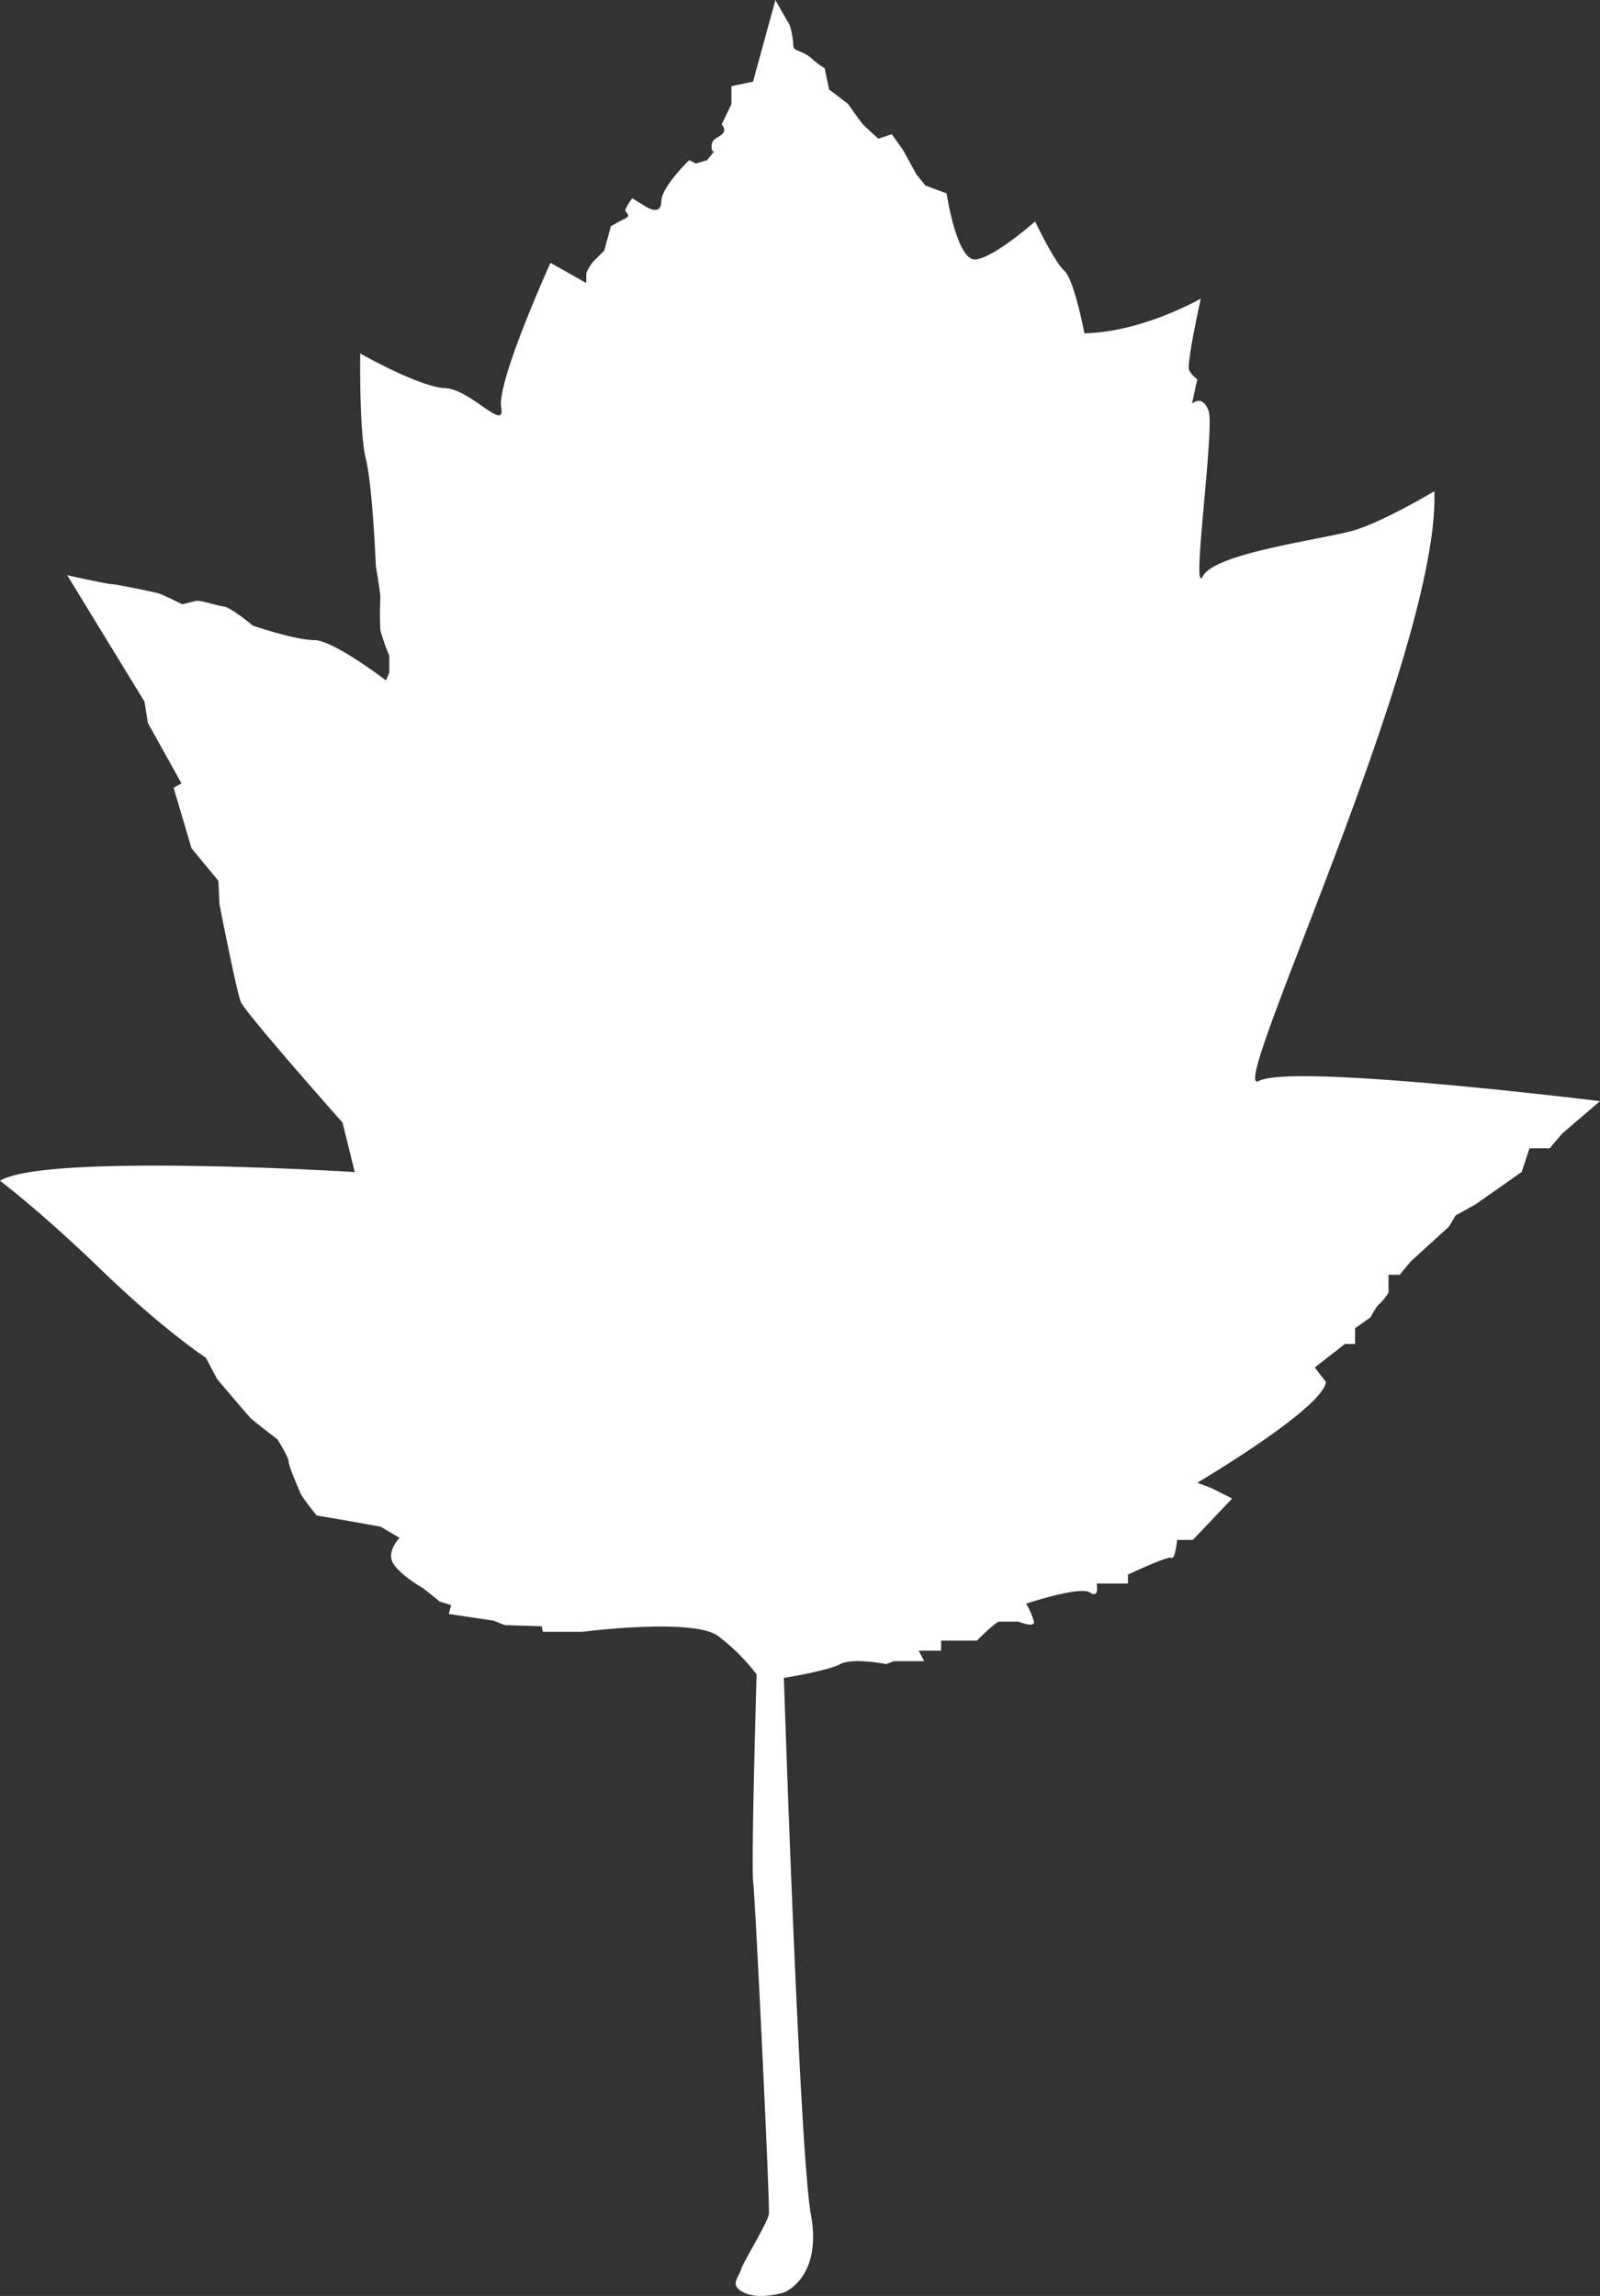 <?xml version="1.0" encoding="UTF-8"?> <svg xmlns="http://www.w3.org/2000/svg" width="392.98" height="563.833" viewBox="0 0 392.98 563.833"><rect x="0" y="0" width="392.98" height="563.833" fill="#333333" stroke="none"/><g id="eisbeere-baumarten-icons" transform="translate(-170.36 -82.51)"><path id="Path_1" data-name="Path 1" d="M362.89,645.51s9.48-3.55,6.64-19.14-6.64-131.8-6.64-131.8,10.84-1.74,13.86-3.39,11.27,0,11.27,0l1.92-.73h7.42L396,487.88h5.5v-2.47h8.79s4.67-4.67,5.5-4.67h4.67s4.12,1.65,3.85,0a17.911,17.911,0,0,0-1.92-4.4s13.19-4.4,15.66-2.75,1.65-2.2,1.65-2.2h7.7V469.2s9.89-4.68,10.72-4.13,1.37-4.39,1.37-4.39h3.85L473,450.51,468,448l-3.57-1.37s30.78-18.14,31.6-24.74l-2.74-3.57,7.42-5.77h2.47V408.7L507,406s1.37-2.75,2.2-3.3a13.428,13.428,0,0,0,2.2-2.75v-4.39h2.74l2.75-3.3,9.35-8.52,1.65-2.75,4.94-2.75,11.27-7.92,1.93-5.82H551l3-3.57,9.34-8s-75.58-9.35-83.83-4.95,44.53-105.54,43.15-144.84c0,0-12.36,7.42-19.78,9.62s-34.06,5.5-37.08,11.24,3-36.55,1.38-40.67-4.05-1.65-4.05-1.65l1.3-6.05a6.4,6.4,0,0,1-2-2.2c-.72-1.37,2.85-17.59,2.85-17.59s-14.29,8.25-28.58,8.52c0,0-2.48-13.19-4.95-15.39s-7.15-12.09-7.15-12.09-9.89,8.79-14.56,9.34S402.86,130,402.86,130l-5.22-1.93-2.2-2.75-3.3-6-2.75-3.85-3.29,1.1s-2.75-2.47-3.58-3.3-3.84-5.22-3.84-5.22L374,104.48l-1.1-5.23a18.48,18.48,0,0,1-3.29-2.47c-2.2-1.92-4.4-1.65-4.4-3s-.55-4.68-1.1-5.5-3.3-5.77-3.3-5.77l-5.5,20.06-5.31,1.1v4.4l-2.38,5s1.37,1.37,0,2.47-2.48,1.1-2.48,3,1.1.55,0,1.93l-1.1,1.37-2.74.83-1.65-.83s-6.87,6.6-6.87,10.17-3.58,1.37-3.58,1.37l-3.57-2.19a17.92,17.92,0,0,0-1.65,2.74c-.27.83,1.65,1.38,0,2.2s-3.57,1.93-3.57,1.93l-1.65,6L316,146.8s-1.65,2.2-1.65,3V152l-8.79-4.94s-13.2,29.13-12.1,35.45-7.42-4.4-13.74-4.67-20.89-8.52-20.89-8.52-.27,19.24,1.38,25.84,2.47,26.38,2.47,26.38,1.1,6.32,1.1,7.7a78.419,78.419,0,0,0,0,8,50.221,50.221,0,0,0,2.2,6.32v4.12l-.83,1.92s-12.91-9.89-17.59-9.89-15.11-3.57-15.11-3.57-5.22-4.4-7.15-4.68-5.77-1.64-6.87-1.37l-3.3.82s-4.94-2.47-6-2.74-10.17-2.2-11.27-2.2-11-2.2-11-2.2l19,31.06.82,5.22,8.25,14.84-1.93,1.1,4.4,14.84,6.6,8,.27,5.77s4.13,21.17,5.22,23.91,25,29.69,25,29.69l3,12.14s-76.13-4.72-87.13,2.15c0,0,9.62,7.15,25,22s25.56,21.44,25.56,21.44l2.75,5.22s7.42,8.79,8.25,9.62,6.59,5.22,6.59,5.22,2.75,4.4,2.75,5.5,2.2,6,2.75,7.42,4.12,5.77,4.12,5.77l8,1.37,7.7,1.38,4.67,2.75s-3.57,3.57-1.37,6.59,7.14,5.77,7.14,5.77l4.13,3.3,2.75.83-.55,2.2,11,1.64,2.75,1.1,9.07.28.27,1.37h9.62s27.49-3.57,33.53,1.1a49,49,0,0,1,9.35,9.35s-1.38,46.45-.83,51.12,4.13,79.15,3.85,81.35-6.32,11.82-6.87,13.74-3,3.85.82,5.64S362.89,645.51,362.89,645.51Z" fill="#fff"></path></g></svg> 